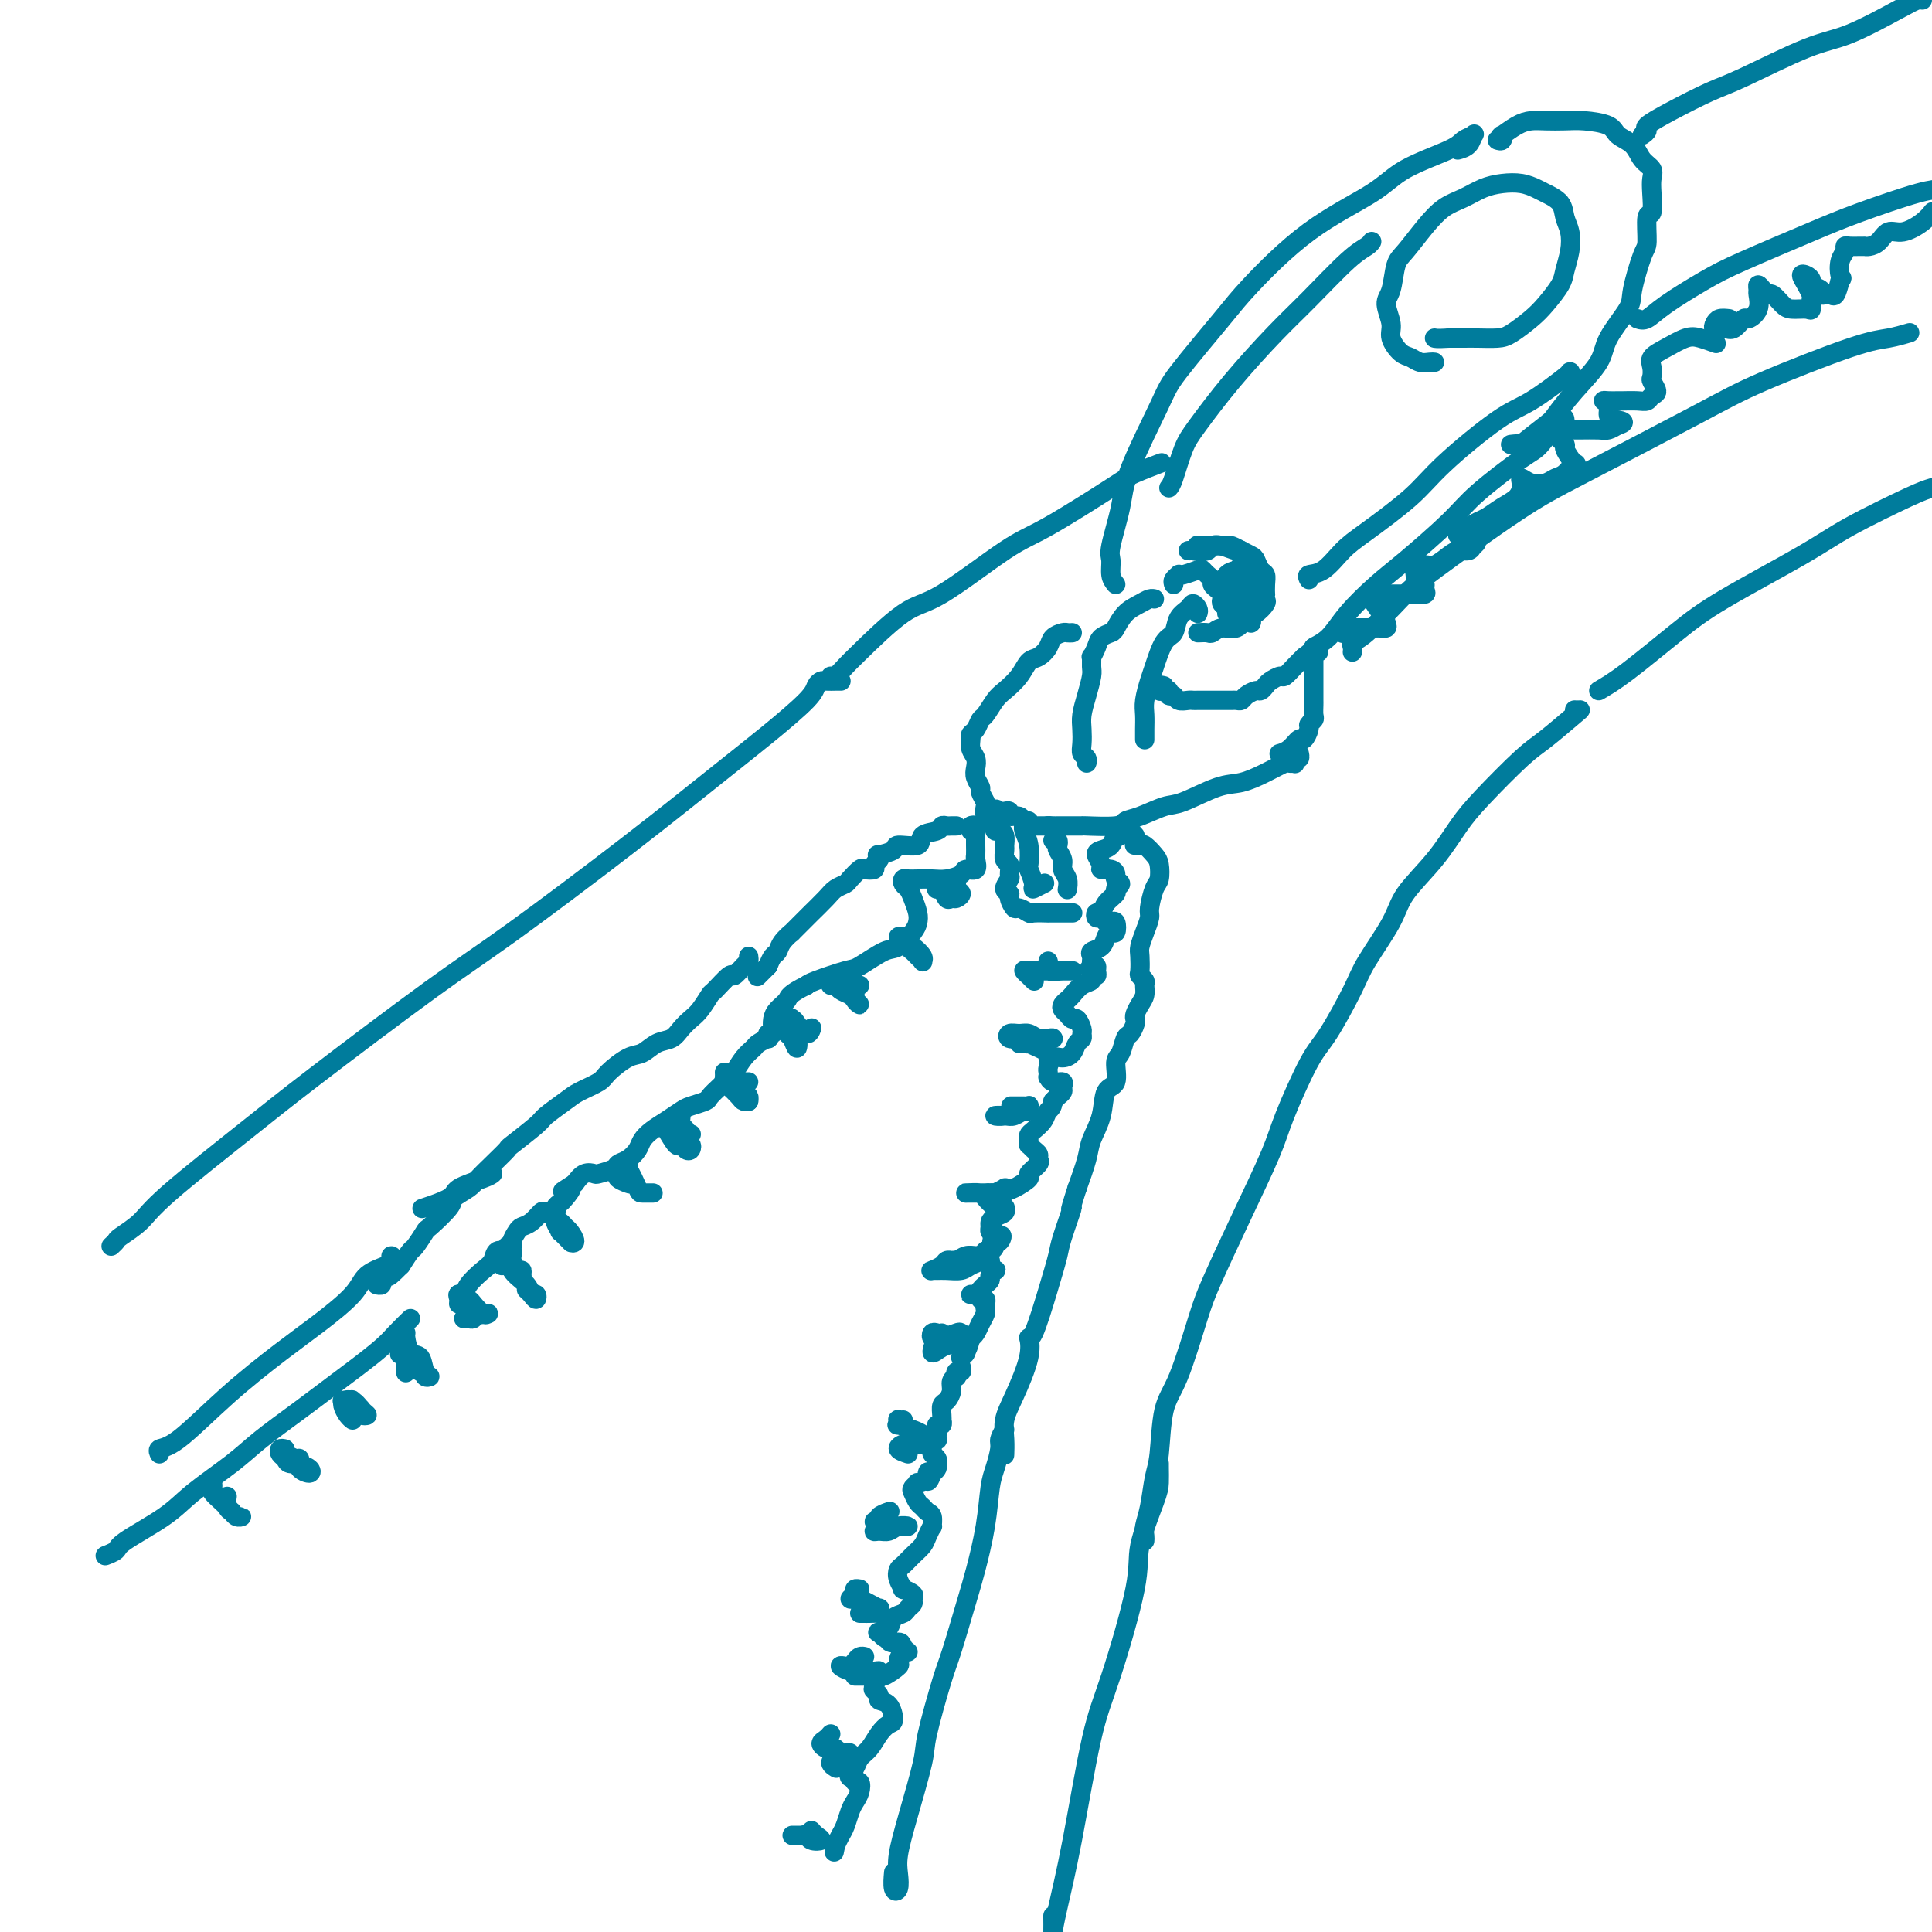 <svg viewBox='0 0 400 400' version='1.1' xmlns='http://www.w3.org/2000/svg' xmlns:xlink='http://www.w3.org/1999/xlink'><g fill='none' stroke='#007C9C' stroke-width='4' stroke-linecap='round' stroke-linejoin='round'><path d='M225,157c-0.030,0.517 -0.060,1.033 0,1c0.060,-0.033 0.212,-0.616 0,-1c-0.212,-0.384 -0.786,-0.570 -1,-1c-0.214,-0.430 -0.068,-1.106 0,-2c0.068,-0.894 0.057,-2.007 0,-3c-0.057,-0.993 -0.159,-1.868 0,-3c0.159,-1.132 0.577,-2.522 1,-4c0.423,-1.478 0.849,-3.043 1,-4c0.151,-0.957 0.028,-1.307 0,-2c-0.028,-0.693 0.038,-1.730 0,-2c-0.038,-0.270 -0.179,0.228 0,0c0.179,-0.228 0.680,-1.181 1,-2c0.320,-0.819 0.459,-1.504 1,-2c0.541,-0.496 1.482,-0.802 2,-1c0.518,-0.198 0.612,-0.288 1,-1c0.388,-0.712 1.071,-2.047 2,-3c0.929,-0.953 2.105,-1.523 3,-2c0.895,-0.477 1.510,-0.859 2,-1c0.490,-0.141 0.854,-0.040 1,0c0.146,0.040 0.073,0.020 0,0'/><path d='M248,127c0.098,-0.289 0.196,-0.579 0,-1c-0.196,-0.421 -0.685,-0.975 -1,-1c-0.315,-0.025 -0.455,0.479 -1,1c-0.545,0.521 -1.494,1.058 -2,2c-0.506,0.942 -0.570,2.290 -1,3c-0.430,0.710 -1.225,0.784 -2,2c-0.775,1.216 -1.528,3.575 -2,5c-0.472,1.425 -0.662,1.916 -1,3c-0.338,1.084 -0.823,2.760 -1,4c-0.177,1.240 -0.048,2.044 0,3c0.048,0.956 0.013,2.065 0,3c-0.013,0.935 -0.004,1.696 0,2c0.004,0.304 0.002,0.152 0,0'/><path d='M241,142c-0.401,-0.111 -0.802,-0.222 -1,0c-0.198,0.222 -0.193,0.776 0,1c0.193,0.224 0.576,0.116 1,0c0.424,-0.116 0.891,-0.241 1,0c0.109,0.241 -0.139,0.849 0,1c0.139,0.151 0.666,-0.156 1,0c0.334,0.156 0.474,0.774 1,1c0.526,0.226 1.436,0.061 2,0c0.564,-0.061 0.781,-0.016 1,0c0.219,0.016 0.440,0.004 1,0c0.560,-0.004 1.459,-0.001 2,0c0.541,0.001 0.722,0.000 1,0c0.278,-0.000 0.652,-0.000 1,0c0.348,0.000 0.671,0.001 1,0c0.329,-0.001 0.665,-0.003 1,0c0.335,0.003 0.671,0.011 1,0c0.329,-0.011 0.651,-0.041 1,0c0.349,0.041 0.724,0.151 1,0c0.276,-0.151 0.454,-0.565 1,-1c0.546,-0.435 1.460,-0.891 2,-1c0.540,-0.109 0.707,0.130 1,0c0.293,-0.130 0.711,-0.629 1,-1c0.289,-0.371 0.448,-0.613 1,-1c0.552,-0.387 1.499,-0.918 2,-1c0.501,-0.082 0.558,0.286 1,0c0.442,-0.286 1.269,-1.224 2,-2c0.731,-0.776 1.365,-1.388 2,-2'/><path d='M270,136c2.480,-1.783 1.681,-1.740 2,-2c0.319,-0.260 1.758,-0.824 3,-2c1.242,-1.176 2.287,-2.965 4,-5c1.713,-2.035 4.094,-4.318 6,-6c1.906,-1.682 3.338,-2.765 6,-5c2.662,-2.235 6.556,-5.623 9,-8c2.444,-2.377 3.440,-3.744 6,-6c2.560,-2.256 6.686,-5.403 9,-7c2.314,-1.597 2.816,-1.645 4,-3c1.184,-1.355 3.050,-4.019 4,-5c0.950,-0.981 0.986,-0.280 1,0c0.014,0.280 0.007,0.140 0,0'/><path d='M231,121c-0.438,-0.542 -0.876,-1.084 -1,-2c-0.124,-0.916 0.064,-2.206 0,-3c-0.064,-0.794 -0.382,-1.094 0,-3c0.382,-1.906 1.463,-5.420 2,-8c0.537,-2.580 0.528,-4.228 2,-8c1.472,-3.772 4.424,-9.668 6,-13c1.576,-3.332 1.776,-4.098 4,-7c2.224,-2.902 6.473,-7.938 9,-11c2.527,-3.062 3.332,-4.151 6,-7c2.668,-2.849 7.200,-7.460 12,-11c4.800,-3.540 9.868,-6.010 13,-8c3.132,-1.990 4.328,-3.502 7,-5c2.672,-1.498 6.819,-2.983 9,-4c2.181,-1.017 2.395,-1.565 3,-2c0.605,-0.435 1.601,-0.758 2,-1c0.399,-0.242 0.200,-0.405 0,0c-0.200,0.405 -0.400,1.378 -1,2c-0.600,0.622 -1.600,0.892 -2,1c-0.400,0.108 -0.200,0.054 0,0'/><path d='M243,121c-0.115,-0.311 -0.231,-0.623 0,-1c0.231,-0.377 0.807,-0.820 1,-1c0.193,-0.180 0.002,-0.098 0,0c-0.002,0.098 0.186,0.211 1,0c0.814,-0.211 2.256,-0.747 3,-1c0.744,-0.253 0.791,-0.222 1,0c0.209,0.222 0.582,0.637 1,1c0.418,0.363 0.883,0.675 1,1c0.117,0.325 -0.113,0.665 0,1c0.113,0.335 0.570,0.667 1,1c0.430,0.333 0.833,0.667 1,1c0.167,0.333 0.097,0.664 0,1c-0.097,0.336 -0.222,0.678 0,1c0.222,0.322 0.791,0.625 1,1c0.209,0.375 0.060,0.821 0,1c-0.060,0.179 -0.030,0.089 0,0'/><path d='M248,131c0.772,-0.034 1.544,-0.069 2,0c0.456,0.069 0.597,0.241 1,0c0.403,-0.241 1.068,-0.894 2,-1c0.932,-0.106 2.131,0.337 3,0c0.869,-0.337 1.410,-1.453 2,-2c0.590,-0.547 1.230,-0.523 2,-1c0.770,-0.477 1.670,-1.454 2,-2c0.330,-0.546 0.089,-0.661 0,-1c-0.089,-0.339 -0.027,-0.902 0,-1c0.027,-0.098 0.018,0.268 0,0c-0.018,-0.268 -0.045,-1.171 0,-2c0.045,-0.829 0.162,-1.585 0,-2c-0.162,-0.415 -0.602,-0.488 -1,-1c-0.398,-0.512 -0.754,-1.461 -1,-2c-0.246,-0.539 -0.381,-0.666 -1,-1c-0.619,-0.334 -1.723,-0.874 -2,-1c-0.277,-0.126 0.273,0.162 0,0c-0.273,-0.162 -1.368,-0.776 -2,-1c-0.632,-0.224 -0.799,-0.060 -1,0c-0.201,0.060 -0.436,0.016 -1,0c-0.564,-0.016 -1.458,-0.005 -2,0c-0.542,0.005 -0.733,0.005 -1,0c-0.267,-0.005 -0.612,-0.015 -1,0c-0.388,0.015 -0.821,0.057 -1,0c-0.179,-0.057 -0.106,-0.211 0,0c0.106,0.211 0.244,0.789 0,1c-0.244,0.211 -0.869,0.057 -1,0c-0.131,-0.057 0.234,-0.015 0,0c-0.234,0.015 -1.067,0.004 -1,0c0.067,-0.004 1.033,-0.002 2,0'/><path d='M248,114c-1.812,-0.170 -0.843,-0.094 0,0c0.843,0.094 1.560,0.205 2,0c0.440,-0.205 0.604,-0.728 1,-1c0.396,-0.272 1.023,-0.294 2,0c0.977,0.294 2.304,0.905 3,1c0.696,0.095 0.761,-0.325 1,0c0.239,0.325 0.651,1.393 1,2c0.349,0.607 0.636,0.751 1,1c0.364,0.249 0.807,0.603 1,1c0.193,0.397 0.136,0.839 0,1c-0.136,0.161 -0.352,0.042 -1,0c-0.648,-0.042 -1.728,-0.009 -2,0c-0.272,0.009 0.265,-0.008 0,0c-0.265,0.008 -1.332,0.041 -2,0c-0.668,-0.041 -0.936,-0.158 -1,0c-0.064,0.158 0.078,0.589 0,1c-0.078,0.411 -0.375,0.801 0,1c0.375,0.199 1.422,0.208 2,0c0.578,-0.208 0.688,-0.631 1,-1c0.312,-0.369 0.828,-0.684 1,-1c0.172,-0.316 0.001,-0.634 0,-1c-0.001,-0.366 0.167,-0.782 0,-1c-0.167,-0.218 -0.670,-0.239 -1,0c-0.330,0.239 -0.488,0.737 -1,1c-0.512,0.263 -1.377,0.292 -2,1c-0.623,0.708 -1.002,2.097 -1,3c0.002,0.903 0.385,1.320 1,2c0.615,0.680 1.461,1.623 2,2c0.539,0.377 0.769,0.189 1,0'/><path d='M257,126c0.788,0.443 0.757,-0.449 1,-1c0.243,-0.551 0.759,-0.761 1,-1c0.241,-0.239 0.209,-0.507 0,-1c-0.209,-0.493 -0.593,-1.212 -1,-2c-0.407,-0.788 -0.837,-1.645 -1,-2c-0.163,-0.355 -0.059,-0.208 0,0c0.059,0.208 0.072,0.479 0,1c-0.072,0.521 -0.230,1.293 0,2c0.230,0.707 0.846,1.349 1,2c0.154,0.651 -0.155,1.313 0,2c0.155,0.687 0.773,1.401 1,2c0.227,0.599 0.061,1.084 0,1c-0.061,-0.084 -0.017,-0.738 0,-1c0.017,-0.262 0.009,-0.131 0,0'/><path d='M310,29c0.404,0.127 0.807,0.255 1,0c0.193,-0.255 0.175,-0.891 0,-1c-0.175,-0.109 -0.508,0.311 0,0c0.508,-0.311 1.855,-1.352 3,-2c1.145,-0.648 2.086,-0.904 3,-1c0.914,-0.096 1.801,-0.034 3,0c1.199,0.034 2.709,0.038 4,0c1.291,-0.038 2.362,-0.120 4,0c1.638,0.120 3.844,0.441 5,1c1.156,0.559 1.262,1.357 2,2c0.738,0.643 2.106,1.132 3,2c0.894,0.868 1.312,2.115 2,3c0.688,0.885 1.644,1.409 2,2c0.356,0.591 0.110,1.248 0,2c-0.110,0.752 -0.084,1.600 0,3c0.084,1.400 0.225,3.351 0,4c-0.225,0.649 -0.817,-0.006 -1,1c-0.183,1.006 0.042,3.672 0,5c-0.042,1.328 -0.351,1.319 -1,3c-0.649,1.681 -1.639,5.053 -2,7c-0.361,1.947 -0.093,2.469 -1,4c-0.907,1.531 -2.988,4.070 -4,6c-1.012,1.930 -0.956,3.250 -2,5c-1.044,1.750 -3.188,3.929 -5,6c-1.812,2.071 -3.292,4.033 -4,5c-0.708,0.967 -0.645,0.939 -2,2c-1.355,1.061 -4.128,3.213 -5,4c-0.872,0.787 0.158,0.211 0,0c-0.158,-0.211 -1.504,-0.057 -2,0c-0.496,0.057 -0.142,0.016 0,0c0.142,-0.016 0.071,-0.008 0,0'/><path d='M297,75c-0.245,-0.028 -0.490,-0.055 -1,0c-0.510,0.055 -1.284,0.193 -2,0c-0.716,-0.193 -1.373,-0.716 -2,-1c-0.627,-0.284 -1.223,-0.328 -2,-1c-0.777,-0.672 -1.736,-1.973 -2,-3c-0.264,-1.027 0.168,-1.781 0,-3c-0.168,-1.219 -0.937,-2.902 -1,-4c-0.063,-1.098 0.580,-1.610 1,-3c0.420,-1.390 0.618,-3.656 1,-5c0.382,-1.344 0.948,-1.764 2,-3c1.052,-1.236 2.591,-3.287 4,-5c1.409,-1.713 2.687,-3.087 4,-4c1.313,-0.913 2.659,-1.366 4,-2c1.341,-0.634 2.676,-1.450 4,-2c1.324,-0.550 2.639,-0.836 4,-1c1.361,-0.164 2.770,-0.207 4,0c1.230,0.207 2.280,0.662 3,1c0.720,0.338 1.108,0.557 2,1c0.892,0.443 2.288,1.109 3,2c0.712,0.891 0.739,2.008 1,3c0.261,0.992 0.754,1.858 1,3c0.246,1.142 0.244,2.559 0,4c-0.244,1.441 -0.730,2.904 -1,4c-0.270,1.096 -0.325,1.824 -1,3c-0.675,1.176 -1.969,2.798 -3,4c-1.031,1.202 -1.798,1.982 -3,3c-1.202,1.018 -2.839,2.273 -4,3c-1.161,0.727 -1.847,0.927 -3,1c-1.153,0.073 -2.772,0.020 -4,0c-1.228,-0.020 -2.065,-0.006 -3,0c-0.935,0.006 -1.967,0.003 -3,0'/><path d='M300,70c-2.689,0.156 -2.911,0.044 -3,0c-0.089,-0.044 -0.044,-0.022 0,0'/><path d='M242,101c0.247,-0.263 0.494,-0.526 1,-2c0.506,-1.474 1.272,-4.158 2,-6c0.728,-1.842 1.419,-2.843 3,-5c1.581,-2.157 4.052,-5.470 7,-9c2.948,-3.530 6.373,-7.275 9,-10c2.627,-2.725 4.455,-4.429 7,-7c2.545,-2.571 5.806,-6.009 8,-8c2.194,-1.991 3.322,-2.536 4,-3c0.678,-0.464 0.908,-0.847 1,-1c0.092,-0.153 0.046,-0.077 0,0'/><path d='M271,120c-0.242,-0.411 -0.484,-0.821 0,-1c0.484,-0.179 1.694,-0.125 3,-1c1.306,-0.875 2.708,-2.679 4,-4c1.292,-1.321 2.474,-2.161 5,-4c2.526,-1.839 6.397,-4.679 9,-7c2.603,-2.321 3.937,-4.125 7,-7c3.063,-2.875 7.854,-6.823 11,-9c3.146,-2.177 4.647,-2.584 7,-4c2.353,-1.416 5.556,-3.843 7,-5c1.444,-1.157 1.127,-1.045 1,-1c-0.127,0.045 -0.063,0.022 0,0'/><path d='M222,131c-0.365,0.018 -0.731,0.036 -1,0c-0.269,-0.036 -0.443,-0.127 -1,0c-0.557,0.127 -1.499,0.474 -2,1c-0.501,0.526 -0.561,1.233 -1,2c-0.439,0.767 -1.258,1.593 -2,2c-0.742,0.407 -1.407,0.393 -2,1c-0.593,0.607 -1.115,1.835 -2,3c-0.885,1.165 -2.135,2.266 -3,3c-0.865,0.734 -1.346,1.100 -2,2c-0.654,0.900 -1.481,2.334 -2,3c-0.519,0.666 -0.728,0.563 -1,1c-0.272,0.437 -0.605,1.415 -1,2c-0.395,0.585 -0.852,0.775 -1,1c-0.148,0.225 0.012,0.483 0,1c-0.012,0.517 -0.195,1.294 0,2c0.195,0.706 0.769,1.340 1,2c0.231,0.660 0.118,1.347 0,2c-0.118,0.653 -0.242,1.273 0,2c0.242,0.727 0.849,1.560 1,2c0.151,0.440 -0.153,0.487 0,1c0.153,0.513 0.762,1.494 1,2c0.238,0.506 0.105,0.538 0,1c-0.105,0.462 -0.182,1.355 0,2c0.182,0.645 0.623,1.041 1,1c0.377,-0.041 0.688,-0.521 1,-1'/><path d='M206,169c0.576,2.558 0.015,-0.048 0,-1c-0.015,-0.952 0.516,-0.251 1,0c0.484,0.251 0.921,0.052 1,0c0.079,-0.052 -0.200,0.043 0,0c0.200,-0.043 0.881,-0.223 1,0c0.119,0.223 -0.323,0.848 0,1c0.323,0.152 1.411,-0.170 2,0c0.589,0.170 0.679,0.830 1,1c0.321,0.170 0.874,-0.151 1,0c0.126,0.151 -0.173,0.772 0,1c0.173,0.228 0.820,0.061 1,0c0.180,-0.061 -0.106,-0.016 0,0c0.106,0.016 0.606,0.004 1,0c0.394,-0.004 0.684,-0.001 1,0c0.316,0.001 0.658,0.001 1,0'/><path d='M217,171c1.654,0.309 0.288,0.083 0,0c-0.288,-0.083 0.502,-0.022 1,0c0.498,0.022 0.706,0.006 1,0c0.294,-0.006 0.675,-0.002 1,0c0.325,0.002 0.593,0.000 1,0c0.407,-0.000 0.953,0.001 1,0c0.047,-0.001 -0.406,-0.004 0,0c0.406,0.004 1.671,0.013 2,0c0.329,-0.013 -0.277,-0.049 1,0c1.277,0.049 4.439,0.184 6,0c1.561,-0.184 1.523,-0.687 2,-1c0.477,-0.313 1.470,-0.436 3,-1c1.530,-0.564 3.598,-1.568 5,-2c1.402,-0.432 2.137,-0.291 4,-1c1.863,-0.709 4.852,-2.267 7,-3c2.148,-0.733 3.455,-0.642 5,-1c1.545,-0.358 3.328,-1.167 5,-2c1.672,-0.833 3.232,-1.691 4,-2c0.768,-0.309 0.746,-0.068 1,0c0.254,0.068 0.786,-0.038 1,0c0.214,0.038 0.110,0.220 0,0c-0.110,-0.220 -0.225,-0.843 0,-1c0.225,-0.157 0.791,0.150 1,0c0.209,-0.150 0.060,-0.757 0,-1c-0.060,-0.243 -0.030,-0.121 0,0'/><path d='M273,135c-0.423,-0.502 -0.845,-1.004 -1,-1c-0.155,0.004 -0.041,0.514 0,1c0.041,0.486 0.011,0.949 0,1c-0.011,0.051 -0.003,-0.309 0,0c0.003,0.309 0.001,1.286 0,2c-0.001,0.714 -0.001,1.165 0,2c0.001,0.835 0.001,2.055 0,3c-0.001,0.945 -0.004,1.616 0,2c0.004,0.384 0.016,0.483 0,1c-0.016,0.517 -0.060,1.453 0,2c0.060,0.547 0.224,0.705 0,1c-0.224,0.295 -0.836,0.727 -1,1c-0.164,0.273 0.120,0.389 0,1c-0.120,0.611 -0.646,1.719 -1,2c-0.354,0.281 -0.538,-0.265 -1,0c-0.462,0.265 -1.201,1.341 -2,2c-0.799,0.659 -1.657,0.903 -2,1c-0.343,0.097 -0.172,0.049 0,0'/><path d='M212,172c0.030,-0.477 0.059,-0.954 0,-1c-0.059,-0.046 -0.208,0.337 0,1c0.208,0.663 0.772,1.604 1,3c0.228,1.396 0.121,3.246 0,4c-0.121,0.754 -0.256,0.412 0,1c0.256,0.588 0.904,2.106 1,3c0.096,0.894 -0.359,1.164 0,1c0.359,-0.164 1.531,-0.761 2,-1c0.469,-0.239 0.234,-0.119 0,0'/><path d='M218,174c0.414,-0.096 0.828,-0.191 1,0c0.172,0.191 0.102,0.670 0,1c-0.102,0.330 -0.238,0.513 0,1c0.238,0.487 0.848,1.279 1,2c0.152,0.721 -0.155,1.370 0,2c0.155,0.630 0.774,1.241 1,2c0.226,0.759 0.061,1.666 0,2c-0.061,0.334 -0.017,0.095 0,0c0.017,-0.095 0.009,-0.048 0,0'/><path d='M206,172c0.022,-0.540 0.044,-1.080 0,-1c-0.044,0.080 -0.155,0.780 0,1c0.155,0.220 0.576,-0.039 1,0c0.424,0.039 0.849,0.376 1,1c0.151,0.624 0.026,1.533 0,2c-0.026,0.467 0.047,0.491 0,1c-0.047,0.509 -0.214,1.502 0,2c0.214,0.498 0.807,0.501 1,1c0.193,0.499 -0.016,1.494 0,2c0.016,0.506 0.256,0.522 0,1c-0.256,0.478 -1.009,1.420 -1,2c0.009,0.580 0.780,0.800 1,1c0.220,0.200 -0.112,0.379 0,1c0.112,0.621 0.669,1.683 1,2c0.331,0.317 0.436,-0.111 1,0c0.564,0.111 1.587,0.762 2,1c0.413,0.238 0.215,0.064 1,0c0.785,-0.064 2.554,-0.017 3,0c0.446,0.017 -0.430,0.005 0,0c0.430,-0.005 2.168,-0.001 3,0c0.832,0.001 0.759,0.000 1,0c0.241,-0.000 0.796,-0.000 1,0c0.204,0.000 0.058,0.000 0,0c-0.058,-0.000 -0.029,-0.000 0,0'/><path d='M235,173c-0.333,-0.388 -0.666,-0.777 -1,-1c-0.334,-0.223 -0.670,-0.281 -1,0c-0.330,0.281 -0.654,0.900 -1,1c-0.346,0.100 -0.716,-0.321 -1,0c-0.284,0.321 -0.484,1.382 -1,2c-0.516,0.618 -1.347,0.792 -2,1c-0.653,0.208 -1.127,0.451 -1,1c0.127,0.549 0.856,1.404 1,2c0.144,0.596 -0.296,0.933 0,1c0.296,0.067 1.329,-0.137 2,0c0.671,0.137 0.980,0.613 1,1c0.020,0.387 -0.250,0.683 0,1c0.250,0.317 1.021,0.653 1,1c-0.021,0.347 -0.832,0.705 -1,1c-0.168,0.295 0.308,0.528 0,1c-0.308,0.472 -1.400,1.183 -2,2c-0.600,0.817 -0.708,1.739 -1,2c-0.292,0.261 -0.769,-0.140 -1,0c-0.231,0.140 -0.216,0.820 0,1c0.216,0.180 0.633,-0.140 1,0c0.367,0.140 0.684,0.741 1,1c0.316,0.259 0.631,0.176 1,0c0.369,-0.176 0.791,-0.447 1,0c0.209,0.447 0.206,1.611 0,2c-0.206,0.389 -0.616,0.002 -1,0c-0.384,-0.002 -0.744,0.381 -1,1c-0.256,0.619 -0.408,1.475 -1,2c-0.592,0.525 -1.622,0.718 -2,1c-0.378,0.282 -0.102,0.653 0,1c0.102,0.347 0.029,0.671 0,1c-0.029,0.329 -0.015,0.665 0,1'/><path d='M226,200c-0.835,1.095 -0.424,0.331 0,0c0.424,-0.331 0.861,-0.229 1,0c0.139,0.229 -0.021,0.585 0,1c0.021,0.415 0.223,0.888 0,1c-0.223,0.112 -0.872,-0.139 -1,0c-0.128,0.139 0.263,0.667 0,1c-0.263,0.333 -1.182,0.470 -2,1c-0.818,0.530 -1.537,1.451 -2,2c-0.463,0.549 -0.671,0.726 -1,1c-0.329,0.274 -0.779,0.646 -1,1c-0.221,0.354 -0.213,0.690 0,1c0.213,0.310 0.631,0.594 1,1c0.369,0.406 0.688,0.935 1,1c0.312,0.065 0.616,-0.334 1,0c0.384,0.334 0.847,1.402 1,2c0.153,0.598 -0.003,0.725 0,1c0.003,0.275 0.166,0.699 0,1c-0.166,0.301 -0.661,0.480 -1,1c-0.339,0.520 -0.522,1.382 -1,2c-0.478,0.618 -1.252,0.993 -2,1c-0.748,0.007 -1.469,-0.353 -2,0c-0.531,0.353 -0.873,1.419 -1,2c-0.127,0.581 -0.041,0.677 0,1c0.041,0.323 0.035,0.874 0,1c-0.035,0.126 -0.100,-0.174 0,0c0.100,0.174 0.363,0.820 1,1c0.637,0.180 1.646,-0.106 2,0c0.354,0.106 0.054,0.606 0,1c-0.054,0.394 0.139,0.683 0,1c-0.139,0.317 -0.611,0.662 -1,1c-0.389,0.338 -0.694,0.669 -1,1'/><path d='M218,228c-0.039,1.444 -0.638,1.552 -1,2c-0.362,0.448 -0.489,1.234 -1,2c-0.511,0.766 -1.406,1.511 -2,2c-0.594,0.489 -0.889,0.723 -1,1c-0.111,0.277 -0.040,0.599 0,1c0.040,0.401 0.049,0.881 0,1c-0.049,0.119 -0.154,-0.124 0,0c0.154,0.124 0.569,0.615 1,1c0.431,0.385 0.878,0.665 1,1c0.122,0.335 -0.082,0.724 0,1c0.082,0.276 0.450,0.440 0,1c-0.450,0.560 -1.718,1.516 -2,2c-0.282,0.484 0.421,0.498 0,1c-0.421,0.502 -1.965,1.494 -3,2c-1.035,0.506 -1.559,0.528 -2,1c-0.441,0.472 -0.798,1.394 -1,2c-0.202,0.606 -0.249,0.898 0,1c0.249,0.102 0.792,0.016 1,0c0.208,-0.016 0.080,0.037 0,0c-0.080,-0.037 -0.112,-0.165 0,0c0.112,0.165 0.369,0.622 0,1c-0.369,0.378 -1.364,0.676 -2,1c-0.636,0.324 -0.913,0.675 -1,1c-0.087,0.325 0.015,0.626 0,1c-0.015,0.374 -0.147,0.821 0,1c0.147,0.179 0.574,0.089 1,0'/><path d='M206,255c-1.647,4.340 0.235,1.689 1,1c0.765,-0.689 0.411,0.585 0,1c-0.411,0.415 -0.881,-0.028 -1,0c-0.119,0.028 0.112,0.528 0,1c-0.112,0.472 -0.567,0.915 -1,1c-0.433,0.085 -0.844,-0.188 -1,0c-0.156,0.188 -0.057,0.838 0,1c0.057,0.162 0.071,-0.163 0,0c-0.071,0.163 -0.228,0.813 0,1c0.228,0.187 0.842,-0.091 1,0c0.158,0.091 -0.139,0.549 0,1c0.139,0.451 0.714,0.894 1,1c0.286,0.106 0.284,-0.127 0,0c-0.284,0.127 -0.849,0.612 -1,1c-0.151,0.388 0.114,0.678 0,1c-0.114,0.322 -0.606,0.675 -1,1c-0.394,0.325 -0.691,0.623 -1,1c-0.309,0.377 -0.629,0.832 -1,1c-0.371,0.168 -0.794,0.049 -1,0c-0.206,-0.049 -0.195,-0.028 0,0c0.195,0.028 0.574,0.063 1,0c0.426,-0.063 0.899,-0.224 1,0c0.101,0.224 -0.168,0.833 0,1c0.168,0.167 0.774,-0.107 1,0c0.226,0.107 0.072,0.596 0,1c-0.072,0.404 -0.061,0.724 0,1c0.061,0.276 0.171,0.507 0,1c-0.171,0.493 -0.623,1.248 -1,2c-0.377,0.752 -0.679,1.501 -1,2c-0.321,0.499 -0.660,0.750 -1,1'/><path d='M201,277c-1.016,3.812 -1.057,2.343 -1,2c0.057,-0.343 0.211,0.440 0,1c-0.211,0.560 -0.789,0.896 -1,1c-0.211,0.104 -0.057,-0.024 0,0c0.057,0.024 0.015,0.199 0,0c-0.015,-0.199 -0.004,-0.771 0,-1c0.004,-0.229 0.002,-0.114 0,0'/><path d='M217,199c0.085,0.309 0.170,0.619 0,1c-0.170,0.381 -0.596,0.834 0,1c0.596,0.166 2.213,0.044 3,0c0.787,-0.044 0.743,-0.012 1,0c0.257,0.012 0.814,0.003 1,0c0.186,-0.003 0.002,-0.001 0,0c-0.002,0.001 0.180,0.000 0,0c-0.180,-0.000 -0.720,0.000 -1,0c-0.280,-0.000 -0.300,-0.001 -1,0c-0.700,0.001 -2.078,0.004 -3,0c-0.922,-0.004 -1.386,-0.016 -2,0c-0.614,0.016 -1.376,0.061 -2,0c-0.624,-0.061 -1.109,-0.226 -1,0c0.109,0.226 0.813,0.844 1,1c0.187,0.156 -0.142,-0.150 0,0c0.142,0.150 0.755,0.757 1,1c0.245,0.243 0.123,0.121 0,0'/><path d='M212,215c-0.497,0.420 -0.995,0.841 -1,1c-0.005,0.159 0.482,0.057 1,0c0.518,-0.057 1.068,-0.068 1,0c-0.068,0.068 -0.752,0.214 0,0c0.752,-0.214 2.942,-0.788 4,-1c1.058,-0.212 0.985,-0.061 1,0c0.015,0.061 0.118,0.031 0,0c-0.118,-0.031 -0.455,-0.062 -1,0c-0.545,0.062 -1.296,0.217 -2,0c-0.704,-0.217 -1.359,-0.805 -2,-1c-0.641,-0.195 -1.268,0.002 -2,0c-0.732,-0.002 -1.568,-0.204 -2,0c-0.432,0.204 -0.460,0.815 0,1c0.460,0.185 1.409,-0.056 2,0c0.591,0.056 0.824,0.407 2,1c1.176,0.593 3.295,1.427 4,2c0.705,0.573 -0.002,0.885 0,1c0.002,0.115 0.715,0.033 1,0c0.285,-0.033 0.143,-0.016 0,0'/><path d='M210,229c-0.511,0.000 -1.023,0.000 -1,0c0.023,-0.000 0.580,-0.001 1,0c0.420,0.001 0.701,0.004 1,0c0.299,-0.004 0.614,-0.016 1,0c0.386,0.016 0.843,0.061 1,0c0.157,-0.061 0.012,-0.226 0,0c-0.012,0.226 0.107,0.845 0,1c-0.107,0.155 -0.440,-0.154 -1,0c-0.560,0.154 -1.348,0.770 -2,1c-0.652,0.230 -1.169,0.076 -2,0c-0.831,-0.076 -1.975,-0.072 -2,0c-0.025,0.072 1.070,0.212 2,0c0.930,-0.212 1.694,-0.775 2,-1c0.306,-0.225 0.153,-0.113 0,0'/><path d='M204,247c-0.099,0.008 -0.199,0.017 0,0c0.199,-0.017 0.695,-0.058 1,0c0.305,0.058 0.418,0.215 1,0c0.582,-0.215 1.632,-0.804 2,-1c0.368,-0.196 0.055,0.000 0,0c-0.055,-0.000 0.147,-0.196 0,0c-0.147,0.196 -0.645,0.785 -1,1c-0.355,0.215 -0.568,0.057 -1,0c-0.432,-0.057 -1.085,-0.014 -2,0c-0.915,0.014 -2.094,-0.003 -3,0c-0.906,0.003 -1.538,0.026 -1,0c0.538,-0.026 2.247,-0.100 3,0c0.753,0.100 0.549,0.373 1,1c0.451,0.627 1.557,1.608 2,2c0.443,0.392 0.221,0.196 0,0'/><path d='M198,261c-0.490,-0.031 -0.979,-0.062 -1,0c-0.021,0.062 0.427,0.216 1,0c0.573,-0.216 1.272,-0.801 2,-1c0.728,-0.199 1.486,-0.011 2,0c0.514,0.011 0.783,-0.155 1,0c0.217,0.155 0.381,0.630 0,1c-0.381,0.370 -1.307,0.635 -2,1c-0.693,0.365 -1.154,0.831 -2,1c-0.846,0.169 -2.076,0.043 -3,0c-0.924,-0.043 -1.541,-0.001 -2,0c-0.459,0.001 -0.760,-0.038 -1,0c-0.240,0.038 -0.418,0.154 0,0c0.418,-0.154 1.432,-0.577 2,-1c0.568,-0.423 0.691,-0.845 1,-1c0.309,-0.155 0.802,-0.044 1,0c0.198,0.044 0.099,0.022 0,0'/><path d='M194,276c-0.394,-0.115 -0.789,-0.231 -1,0c-0.211,0.231 -0.240,0.807 0,1c0.240,0.193 0.749,0.002 1,0c0.251,-0.002 0.244,0.185 1,0c0.756,-0.185 2.274,-0.741 3,-1c0.726,-0.259 0.659,-0.221 1,0c0.341,0.221 1.089,0.623 1,1c-0.089,0.377 -1.015,0.728 -2,1c-0.985,0.272 -2.029,0.465 -3,1c-0.971,0.535 -1.868,1.411 -2,1c-0.132,-0.411 0.503,-2.111 1,-3c0.497,-0.889 0.856,-0.968 1,-1c0.144,-0.032 0.072,-0.016 0,0'/><path d='M201,172c-0.113,-0.399 -0.226,-0.797 0,-1c0.226,-0.203 0.793,-0.210 1,0c0.207,0.210 0.056,0.638 0,1c-0.056,0.362 -0.015,0.659 0,1c0.015,0.341 0.006,0.726 0,1c-0.006,0.274 -0.009,0.437 0,1c0.009,0.563 0.029,1.527 0,2c-0.029,0.473 -0.108,0.456 0,1c0.108,0.544 0.402,1.648 0,2c-0.402,0.352 -1.501,-0.049 -2,0c-0.499,0.049 -0.399,0.549 -1,1c-0.601,0.451 -1.902,0.852 -3,1c-1.098,0.148 -1.994,0.043 -3,0c-1.006,-0.043 -2.123,-0.023 -3,0c-0.877,0.023 -1.514,0.050 -2,0c-0.486,-0.050 -0.820,-0.175 -1,0c-0.180,0.175 -0.206,0.652 0,1c0.206,0.348 0.642,0.567 1,1c0.358,0.433 0.636,1.080 1,2c0.364,0.920 0.813,2.114 1,3c0.187,0.886 0.114,1.464 0,2c-0.114,0.536 -0.267,1.032 -1,2c-0.733,0.968 -2.045,2.410 -3,3c-0.955,0.590 -1.551,0.329 -3,1c-1.449,0.671 -3.749,2.273 -5,3c-1.251,0.727 -1.452,0.580 -3,1c-1.548,0.420 -4.442,1.406 -6,2c-1.558,0.594 -1.779,0.797 -2,1'/><path d='M167,204c-3.740,1.821 -3.590,2.373 -4,3c-0.410,0.627 -1.382,1.330 -2,2c-0.618,0.670 -0.884,1.308 -1,2c-0.116,0.692 -0.082,1.438 0,2c0.082,0.562 0.211,0.938 0,1c-0.211,0.062 -0.763,-0.191 -1,0c-0.237,0.191 -0.160,0.826 0,1c0.160,0.174 0.404,-0.115 0,0c-0.404,0.115 -1.456,0.632 -2,1c-0.544,0.368 -0.580,0.585 -1,1c-0.420,0.415 -1.225,1.027 -2,2c-0.775,0.973 -1.521,2.306 -2,3c-0.479,0.694 -0.690,0.749 -1,1c-0.310,0.251 -0.720,0.697 -1,1c-0.280,0.303 -0.430,0.462 -1,1c-0.570,0.538 -1.559,1.457 -2,2c-0.441,0.543 -0.334,0.712 -1,1c-0.666,0.288 -2.105,0.696 -3,1c-0.895,0.304 -1.247,0.504 -2,1c-0.753,0.496 -1.906,1.288 -3,2c-1.094,0.712 -2.129,1.342 -3,2c-0.871,0.658 -1.579,1.342 -2,2c-0.421,0.658 -0.554,1.290 -1,2c-0.446,0.710 -1.204,1.497 -2,2c-0.796,0.503 -1.631,0.722 -2,1c-0.369,0.278 -0.273,0.616 -1,1c-0.727,0.384 -2.277,0.814 -3,1c-0.723,0.186 -0.618,0.127 -1,0c-0.382,-0.127 -1.252,-0.322 -2,0c-0.748,0.322 -1.374,1.161 -2,2'/><path d='M119,245c-4.509,2.903 -1.781,1.160 -1,1c0.781,-0.160 -0.386,1.264 -1,2c-0.614,0.736 -0.674,0.784 -1,1c-0.326,0.216 -0.916,0.600 -1,1c-0.084,0.400 0.339,0.814 0,1c-0.339,0.186 -1.438,0.143 -2,0c-0.562,-0.143 -0.585,-0.386 -1,0c-0.415,0.386 -1.220,1.400 -2,2c-0.780,0.600 -1.534,0.787 -2,1c-0.466,0.213 -0.645,0.454 -1,1c-0.355,0.546 -0.887,1.399 -1,2c-0.113,0.601 0.191,0.952 0,1c-0.191,0.048 -0.879,-0.206 -1,0c-0.121,0.206 0.325,0.874 0,1c-0.325,0.126 -1.421,-0.288 -2,0c-0.579,0.288 -0.642,1.278 -1,2c-0.358,0.722 -1.010,1.174 -2,2c-0.990,0.826 -2.318,2.025 -3,3c-0.682,0.975 -0.719,1.725 -1,2c-0.281,0.275 -0.806,0.074 -1,0c-0.194,-0.074 -0.055,-0.021 0,0c0.055,0.021 0.028,0.011 0,0'/><path d='M104,262c-0.089,0.022 -0.178,0.043 0,0c0.178,-0.043 0.622,-0.151 1,0c0.378,0.151 0.690,0.560 1,1c0.310,0.440 0.620,0.912 1,1c0.380,0.088 0.831,-0.209 1,0c0.169,0.209 0.056,0.925 0,1c-0.056,0.075 -0.053,-0.490 0,-1c0.053,-0.510 0.158,-0.964 0,-1c-0.158,-0.036 -0.577,0.346 -1,0c-0.423,-0.346 -0.848,-1.418 -1,-2c-0.152,-0.582 -0.030,-0.672 0,-1c0.030,-0.328 -0.031,-0.893 0,-1c0.031,-0.107 0.156,0.243 0,1c-0.156,0.757 -0.591,1.920 0,3c0.591,1.080 2.208,2.076 3,3c0.792,0.924 0.758,1.775 1,2c0.242,0.225 0.758,-0.174 1,0c0.242,0.174 0.209,0.923 0,1c-0.209,0.077 -0.595,-0.518 -1,-1c-0.405,-0.482 -0.830,-0.852 -1,-1c-0.170,-0.148 -0.085,-0.074 0,0'/><path d='M115,251c-0.245,0.025 -0.489,0.051 -1,0c-0.511,-0.051 -1.287,-0.178 -1,0c0.287,0.178 1.637,0.662 2,1c0.363,0.338 -0.259,0.529 0,1c0.259,0.471 1.401,1.223 2,2c0.599,0.777 0.655,1.578 1,2c0.345,0.422 0.977,0.465 1,0c0.023,-0.465 -0.564,-1.437 -1,-2c-0.436,-0.563 -0.721,-0.717 -1,-1c-0.279,-0.283 -0.551,-0.695 -1,-1c-0.449,-0.305 -1.076,-0.502 -1,0c0.076,0.502 0.855,1.701 1,2c0.145,0.299 -0.346,-0.304 0,0c0.346,0.304 1.527,1.515 2,2c0.473,0.485 0.236,0.242 0,0'/><path d='M128,243c-0.199,0.317 -0.397,0.633 0,1c0.397,0.367 1.390,0.784 2,1c0.610,0.216 0.839,0.230 1,0c0.161,-0.230 0.255,-0.703 0,-1c-0.255,-0.297 -0.860,-0.419 -1,-1c-0.140,-0.581 0.185,-1.620 0,-2c-0.185,-0.380 -0.879,-0.102 -1,0c-0.121,0.102 0.332,0.027 1,1c0.668,0.973 1.550,2.993 2,4c0.450,1.007 0.467,1.002 1,1c0.533,-0.002 1.581,-0.001 2,0c0.419,0.001 0.210,0.000 0,0'/><path d='M137,233c-0.059,-0.020 -0.118,-0.040 0,0c0.118,0.040 0.413,0.141 1,1c0.587,0.859 1.465,2.475 2,3c0.535,0.525 0.728,-0.040 1,0c0.272,0.040 0.624,0.684 1,1c0.376,0.316 0.776,0.304 1,0c0.224,-0.304 0.270,-0.900 0,-1c-0.270,-0.100 -0.858,0.296 -1,0c-0.142,-0.296 0.162,-1.283 0,-2c-0.162,-0.717 -0.791,-1.164 -1,-2c-0.209,-0.836 0.000,-2.060 0,-2c-0.000,0.060 -0.210,1.403 0,2c0.210,0.597 0.840,0.449 1,1c0.160,0.551 -0.149,1.802 0,2c0.149,0.198 0.757,-0.658 1,-1c0.243,-0.342 0.122,-0.171 0,0'/><path d='M150,222c0.016,0.326 0.031,0.651 0,1c-0.031,0.349 -0.110,0.720 0,1c0.110,0.280 0.408,0.467 1,1c0.592,0.533 1.478,1.411 2,2c0.522,0.589 0.679,0.889 1,1c0.321,0.111 0.806,0.032 1,0c0.194,-0.032 0.097,-0.016 0,0'/><path d='M155,228c0.061,-0.373 0.122,-0.746 0,-1c-0.122,-0.254 -0.427,-0.390 -1,-1c-0.573,-0.610 -1.415,-1.694 -2,-2c-0.585,-0.306 -0.914,0.167 -1,0c-0.086,-0.167 0.072,-0.973 0,-1c-0.072,-0.027 -0.373,0.725 0,1c0.373,0.275 1.420,0.074 2,0c0.580,-0.074 0.695,-0.020 1,0c0.305,0.020 0.802,0.006 1,0c0.198,-0.006 0.099,-0.003 0,0'/><path d='M162,211c-0.090,0.206 -0.181,0.412 0,1c0.181,0.588 0.633,1.558 1,2c0.367,0.442 0.650,0.356 1,1c0.350,0.644 0.769,2.019 1,2c0.231,-0.019 0.275,-1.431 0,-2c-0.275,-0.569 -0.870,-0.295 -1,-1c-0.130,-0.705 0.206,-2.391 0,-3c-0.206,-0.609 -0.955,-0.143 -1,0c-0.045,0.143 0.615,-0.039 1,0c0.385,0.039 0.495,0.299 1,1c0.505,0.701 1.405,1.843 2,2c0.595,0.157 0.884,-0.669 1,-1c0.116,-0.331 0.058,-0.165 0,0'/><path d='M172,203c-0.098,0.446 -0.195,0.893 0,1c0.195,0.107 0.684,-0.124 1,0c0.316,0.124 0.459,0.605 1,1c0.541,0.395 1.480,0.704 2,1c0.520,0.296 0.619,0.578 1,1c0.381,0.422 1.042,0.982 1,1c-0.042,0.018 -0.786,-0.507 -1,-1c-0.214,-0.493 0.103,-0.955 0,-1c-0.103,-0.045 -0.627,0.327 -1,0c-0.373,-0.327 -0.595,-1.352 -1,-2c-0.405,-0.648 -0.995,-0.920 -1,-1c-0.005,-0.080 0.573,0.031 1,0c0.427,-0.031 0.702,-0.204 1,0c0.298,0.204 0.619,0.786 1,1c0.381,0.214 0.823,0.061 1,0c0.177,-0.061 0.088,-0.031 0,0'/><path d='M187,194c-0.492,-0.097 -0.983,-0.194 -1,0c-0.017,0.194 0.441,0.680 1,1c0.559,0.320 1.219,0.475 2,1c0.781,0.525 1.685,1.420 2,2c0.315,0.580 0.042,0.846 0,1c-0.042,0.154 0.146,0.195 0,0c-0.146,-0.195 -0.628,-0.627 -1,-1c-0.372,-0.373 -0.636,-0.688 -1,-1c-0.364,-0.312 -0.829,-0.623 -1,-1c-0.171,-0.377 -0.049,-0.822 0,-1c0.049,-0.178 0.024,-0.089 0,0'/><path d='M194,184c-0.090,0.061 -0.179,0.122 0,0c0.179,-0.122 0.627,-0.428 1,0c0.373,0.428 0.671,1.590 1,2c0.329,0.410 0.691,0.068 1,0c0.309,-0.068 0.566,0.139 1,0c0.434,-0.139 1.044,-0.625 1,-1c-0.044,-0.375 -0.743,-0.639 -1,-1c-0.257,-0.361 -0.074,-0.817 0,-1c0.074,-0.183 0.037,-0.091 0,0'/><path d='M198,171c-0.338,-0.007 -0.676,-0.014 -1,0c-0.324,0.014 -0.633,0.050 -1,0c-0.367,-0.050 -0.793,-0.186 -1,0c-0.207,0.186 -0.196,0.694 -1,1c-0.804,0.306 -2.423,0.412 -3,1c-0.577,0.588 -0.113,1.659 -1,2c-0.887,0.341 -3.126,-0.049 -4,0c-0.874,0.049 -0.382,0.538 -1,1c-0.618,0.462 -2.346,0.898 -3,1c-0.654,0.102 -0.235,-0.130 0,0c0.235,0.130 0.285,0.621 0,1c-0.285,0.379 -0.907,0.644 -1,1c-0.093,0.356 0.341,0.802 0,1c-0.341,0.198 -1.457,0.147 -2,0c-0.543,-0.147 -0.514,-0.389 -1,0c-0.486,0.389 -1.486,1.408 -2,2c-0.514,0.592 -0.541,0.758 -1,1c-0.459,0.242 -1.350,0.560 -2,1c-0.650,0.440 -1.058,1.002 -2,2c-0.942,0.998 -2.417,2.431 -3,3c-0.583,0.569 -0.275,0.275 -1,1c-0.725,0.725 -2.485,2.470 -3,3c-0.515,0.530 0.213,-0.153 0,0c-0.213,0.153 -1.366,1.144 -2,2c-0.634,0.856 -0.748,1.577 -1,2c-0.252,0.423 -0.644,0.550 -1,1c-0.356,0.450 -0.678,1.225 -1,2'/><path d='M159,200c-3.833,3.833 -1.917,1.917 0,0'/><path d='M102,243c-0.300,0.241 -0.600,0.482 -2,1c-1.400,0.518 -3.901,1.314 -5,2c-1.099,0.686 -0.796,1.262 -2,2c-1.204,0.738 -3.915,1.640 -5,2c-1.085,0.360 -0.542,0.180 0,0'/><path d='M235,175c-0.097,-0.013 -0.194,-0.027 0,0c0.194,0.027 0.680,0.094 1,0c0.320,-0.094 0.475,-0.351 1,0c0.525,0.351 1.419,1.309 2,2c0.581,0.691 0.850,1.115 1,2c0.150,0.885 0.181,2.232 0,3c-0.181,0.768 -0.574,0.958 -1,2c-0.426,1.042 -0.885,2.935 -1,4c-0.115,1.065 0.113,1.301 0,2c-0.113,0.699 -0.567,1.861 -1,3c-0.433,1.139 -0.844,2.256 -1,3c-0.156,0.744 -0.056,1.116 0,2c0.056,0.884 0.068,2.281 0,3c-0.068,0.719 -0.217,0.759 0,1c0.217,0.241 0.801,0.684 1,1c0.199,0.316 0.015,0.505 0,1c-0.015,0.495 0.140,1.297 0,2c-0.140,0.703 -0.576,1.306 -1,2c-0.424,0.694 -0.835,1.479 -1,2c-0.165,0.521 -0.085,0.777 0,1c0.085,0.223 0.176,0.414 0,1c-0.176,0.586 -0.620,1.569 -1,2c-0.380,0.431 -0.697,0.312 -1,1c-0.303,0.688 -0.591,2.185 -1,3c-0.409,0.815 -0.940,0.949 -1,2c-0.060,1.051 0.349,3.020 0,4c-0.349,0.980 -1.458,0.970 -2,2c-0.542,1.030 -0.516,3.101 -1,5c-0.484,1.899 -1.476,3.627 -2,5c-0.524,1.373 -0.578,2.392 -1,4c-0.422,1.608 -1.211,3.804 -2,6'/><path d='M223,246c-2.282,7.084 -0.986,3.795 -1,4c-0.014,0.205 -1.339,3.905 -2,6c-0.661,2.095 -0.658,2.583 -1,4c-0.342,1.417 -1.029,3.761 -2,7c-0.971,3.239 -2.225,7.373 -3,9c-0.775,1.627 -1.069,0.745 -1,1c0.069,0.255 0.502,1.645 0,4c-0.502,2.355 -1.938,5.675 -3,8c-1.062,2.325 -1.748,3.654 -2,5c-0.252,1.346 -0.068,2.709 0,4c0.068,1.291 0.019,2.512 0,3c-0.019,0.488 -0.010,0.244 0,0'/><path d='M155,198c0.054,0.376 0.109,0.753 0,1c-0.109,0.247 -0.381,0.365 -1,1c-0.619,0.635 -1.583,1.788 -2,2c-0.417,0.212 -0.286,-0.515 -1,0c-0.714,0.515 -2.275,2.273 -3,3c-0.725,0.727 -0.616,0.422 -1,1c-0.384,0.578 -1.260,2.037 -2,3c-0.740,0.963 -1.342,1.428 -2,2c-0.658,0.572 -1.371,1.251 -2,2c-0.629,0.749 -1.174,1.570 -2,2c-0.826,0.430 -1.935,0.471 -3,1c-1.065,0.529 -2.088,1.545 -3,2c-0.912,0.455 -1.712,0.347 -3,1c-1.288,0.653 -3.063,2.066 -4,3c-0.937,0.934 -1.034,1.389 -2,2c-0.966,0.611 -2.799,1.380 -4,2c-1.201,0.620 -1.770,1.092 -3,2c-1.230,0.908 -3.123,2.252 -4,3c-0.877,0.748 -0.739,0.900 -2,2c-1.261,1.100 -3.922,3.148 -5,4c-1.078,0.852 -0.573,0.508 -1,1c-0.427,0.492 -1.785,1.820 -3,3c-1.215,1.180 -2.288,2.212 -3,3c-0.712,0.788 -1.065,1.333 -2,2c-0.935,0.667 -2.454,1.458 -3,2c-0.546,0.542 -0.120,0.837 -1,2c-0.880,1.163 -3.064,3.196 -4,4c-0.936,0.804 -0.622,0.381 -1,1c-0.378,0.619 -1.448,2.282 -2,3c-0.552,0.718 -0.586,0.491 -1,1c-0.414,0.509 -1.207,1.755 -2,3'/><path d='M83,262c-3.968,4.045 -2.387,1.658 -2,1c0.387,-0.658 -0.418,0.412 -1,1c-0.582,0.588 -0.939,0.694 -1,1c-0.061,0.306 0.176,0.813 0,1c-0.176,0.187 -0.765,0.053 -1,0c-0.235,-0.053 -0.118,-0.027 0,0'/><path d='M237,319c0.024,-0.275 0.048,-0.550 0,-1c-0.048,-0.450 -0.169,-1.075 0,-2c0.169,-0.925 0.627,-2.151 1,-4c0.373,-1.849 0.659,-4.321 1,-6c0.341,-1.679 0.735,-2.564 1,-5c0.265,-2.436 0.400,-6.424 1,-9c0.600,-2.576 1.666,-3.742 3,-7c1.334,-3.258 2.935,-8.609 4,-12c1.065,-3.391 1.594,-4.823 3,-8c1.406,-3.177 3.690,-8.098 6,-13c2.310,-4.902 4.646,-9.784 6,-13c1.354,-3.216 1.725,-4.765 3,-8c1.275,-3.235 3.455,-8.157 5,-11c1.545,-2.843 2.455,-3.609 4,-6c1.545,-2.391 3.725,-6.409 5,-9c1.275,-2.591 1.646,-3.757 3,-6c1.354,-2.243 3.691,-5.565 5,-8c1.309,-2.435 1.589,-3.982 3,-6c1.411,-2.018 3.953,-4.505 6,-7c2.047,-2.495 3.599,-4.998 5,-7c1.401,-2.002 2.649,-3.503 5,-6c2.351,-2.497 5.803,-5.990 8,-8c2.197,-2.010 3.138,-2.539 5,-4c1.862,-1.461 4.643,-3.856 6,-5c1.357,-1.144 1.288,-1.039 1,-1c-0.288,0.039 -0.797,0.011 -1,0c-0.203,-0.011 -0.102,-0.006 0,0'/><path d='M208,296c-0.446,0.721 -0.892,1.441 -1,2c-0.108,0.559 0.123,0.956 0,2c-0.123,1.044 -0.598,2.734 -1,4c-0.402,1.266 -0.731,2.107 -1,4c-0.269,1.893 -0.479,4.838 -1,8c-0.521,3.162 -1.352,6.542 -2,9c-0.648,2.458 -1.113,3.995 -2,7c-0.887,3.005 -2.194,7.477 -3,10c-0.806,2.523 -1.109,3.098 -2,6c-0.891,2.902 -2.368,8.131 -3,11c-0.632,2.869 -0.417,3.378 -1,6c-0.583,2.622 -1.964,7.357 -3,11c-1.036,3.643 -1.728,6.195 -2,8c-0.272,1.805 -0.125,2.865 0,4c0.125,1.135 0.230,2.345 0,3c-0.230,0.655 -0.793,0.753 -1,0c-0.207,-0.753 -0.059,-2.358 0,-3c0.059,-0.642 0.030,-0.321 0,0'/><path d='M199,283c0.111,0.454 0.222,0.909 0,1c-0.222,0.091 -0.777,-0.180 -1,0c-0.223,0.180 -0.115,0.812 0,1c0.115,0.188 0.237,-0.067 0,0c-0.237,0.067 -0.834,0.455 -1,1c-0.166,0.545 0.099,1.246 0,2c-0.099,0.754 -0.563,1.560 -1,2c-0.437,0.440 -0.848,0.514 -1,1c-0.152,0.486 -0.044,1.384 0,2c0.044,0.616 0.026,0.951 0,1c-0.026,0.049 -0.060,-0.189 0,0c0.060,0.189 0.213,0.806 0,1c-0.213,0.194 -0.793,-0.036 -1,0c-0.207,0.036 -0.041,0.338 0,1c0.041,0.662 -0.043,1.683 0,2c0.043,0.317 0.211,-0.070 0,0c-0.211,0.070 -0.803,0.597 -1,1c-0.197,0.403 -0.001,0.682 0,1c0.001,0.318 -0.195,0.677 0,1c0.195,0.323 0.782,0.611 1,1c0.218,0.389 0.069,0.877 0,1c-0.069,0.123 -0.057,-0.121 0,0c0.057,0.121 0.159,0.606 0,1c-0.159,0.394 -0.580,0.697 -1,1'/><path d='M193,305c-1.188,3.360 -1.159,0.760 -1,0c0.159,-0.760 0.448,0.320 0,1c-0.448,0.680 -1.634,0.959 -2,1c-0.366,0.041 0.087,-0.158 0,0c-0.087,0.158 -0.714,0.673 -1,1c-0.286,0.327 -0.230,0.468 0,1c0.230,0.532 0.636,1.457 1,2c0.364,0.543 0.687,0.704 1,1c0.313,0.296 0.617,0.726 1,1c0.383,0.274 0.847,0.391 1,1c0.153,0.609 -0.003,1.710 0,2c0.003,0.290 0.166,-0.231 0,0c-0.166,0.231 -0.661,1.213 -1,2c-0.339,0.787 -0.523,1.379 -1,2c-0.477,0.621 -1.248,1.270 -2,2c-0.752,0.730 -1.486,1.540 -2,2c-0.514,0.460 -0.810,0.571 -1,1c-0.190,0.429 -0.276,1.176 0,2c0.276,0.824 0.912,1.726 1,2c0.088,0.274 -0.372,-0.081 0,0c0.372,0.081 1.576,0.599 2,1c0.424,0.401 0.068,0.684 0,1c-0.068,0.316 0.152,0.666 0,1c-0.152,0.334 -0.675,0.654 -1,1c-0.325,0.346 -0.452,0.719 -1,1c-0.548,0.281 -1.517,0.471 -2,1c-0.483,0.529 -0.480,1.396 -1,2c-0.520,0.604 -1.562,0.945 -2,1c-0.438,0.055 -0.272,-0.178 0,0c0.272,0.178 0.649,0.765 1,1c0.351,0.235 0.675,0.117 1,0'/><path d='M184,339c-0.362,1.577 1.233,1.018 2,1c0.767,-0.018 0.706,0.505 1,1c0.294,0.495 0.944,0.964 1,1c0.056,0.036 -0.481,-0.360 -1,0c-0.519,0.360 -1.018,1.476 -1,2c0.018,0.524 0.554,0.455 0,1c-0.554,0.545 -2.197,1.704 -3,2c-0.803,0.296 -0.767,-0.271 -1,0c-0.233,0.271 -0.736,1.380 -1,2c-0.264,0.620 -0.291,0.751 0,1c0.291,0.249 0.899,0.615 1,1c0.101,0.385 -0.305,0.787 0,1c0.305,0.213 1.319,0.235 2,1c0.681,0.765 1.027,2.274 1,3c-0.027,0.726 -0.427,0.671 -1,1c-0.573,0.329 -1.320,1.044 -2,2c-0.680,0.956 -1.294,2.155 -2,3c-0.706,0.845 -1.506,1.335 -2,2c-0.494,0.665 -0.683,1.503 -1,2c-0.317,0.497 -0.761,0.653 -1,1c-0.239,0.347 -0.274,0.883 0,1c0.274,0.117 0.855,-0.187 1,0c0.145,0.187 -0.146,0.864 0,1c0.146,0.136 0.730,-0.269 1,0c0.270,0.269 0.227,1.213 0,2c-0.227,0.787 -0.638,1.418 -1,2c-0.362,0.582 -0.674,1.115 -1,2c-0.326,0.885 -0.665,2.123 -1,3c-0.335,0.877 -0.667,1.393 -1,2c-0.333,0.607 -0.666,1.303 -1,2'/><path d='M173,382c-0.500,2.500 -0.250,1.250 0,0'/><path d='M164,380c0.331,-0.000 0.662,-0.000 1,0c0.338,0.000 0.684,0.000 1,0c0.316,-0.000 0.603,-0.000 1,0c0.397,0.000 0.906,0.000 1,0c0.094,-0.000 -0.226,-0.000 0,0c0.226,0.000 0.998,0.000 1,0c0.002,-0.000 -0.767,-0.001 -1,0c-0.233,0.001 0.069,0.004 0,0c-0.069,-0.004 -0.507,-0.014 -1,0c-0.493,0.014 -1.039,0.054 -1,0c0.039,-0.054 0.662,-0.200 1,0c0.338,0.200 0.392,0.747 1,1c0.608,0.253 1.771,0.212 2,0c0.229,-0.212 -0.477,-0.596 -1,-1c-0.523,-0.404 -0.864,-0.830 -1,-1c-0.136,-0.170 -0.068,-0.085 0,0'/><path d='M173,366c0.137,0.083 0.274,0.167 0,0c-0.274,-0.167 -0.959,-0.584 -1,-1c-0.041,-0.416 0.560,-0.830 1,-1c0.440,-0.170 0.717,-0.097 1,0c0.283,0.097 0.570,0.218 1,0c0.430,-0.218 1.002,-0.777 1,-1c-0.002,-0.223 -0.577,-0.112 -1,0c-0.423,0.112 -0.692,0.223 -1,0c-0.308,-0.223 -0.654,-0.781 -1,-1c-0.346,-0.219 -0.692,-0.101 -1,0c-0.308,0.101 -0.580,0.185 -1,0c-0.420,-0.185 -0.989,-0.637 -1,-1c-0.011,-0.363 0.535,-0.636 1,-1c0.465,-0.364 0.847,-0.818 1,-1c0.153,-0.182 0.076,-0.091 0,0'/><path d='M180,347c-0.355,0.000 -0.710,0.000 -1,0c-0.290,-0.000 -0.515,-0.000 -1,0c-0.485,0.000 -1.230,0.001 -1,0c0.230,-0.001 1.435,-0.004 2,0c0.565,0.004 0.490,0.015 1,0c0.510,-0.015 1.605,-0.057 2,0c0.395,0.057 0.090,0.212 0,0c-0.090,-0.212 0.034,-0.793 0,-1c-0.034,-0.207 -0.227,-0.042 -1,0c-0.773,0.042 -2.127,-0.041 -3,0c-0.873,0.041 -1.264,0.204 -2,0c-0.736,-0.204 -1.816,-0.776 -2,-1c-0.184,-0.224 0.529,-0.098 1,0c0.471,0.098 0.701,0.170 1,0c0.299,-0.170 0.668,-0.582 1,-1c0.332,-0.418 0.628,-0.843 1,-1c0.372,-0.157 0.821,-0.045 1,0c0.179,0.045 0.090,0.022 0,0'/><path d='M180,334c-0.944,0.001 -1.889,0.001 -2,0c-0.111,-0.001 0.611,-0.004 1,0c0.389,0.004 0.446,0.016 1,0c0.554,-0.016 1.607,-0.060 2,0c0.393,0.060 0.127,0.222 0,0c-0.127,-0.222 -0.113,-0.830 0,-1c0.113,-0.170 0.327,0.099 0,0c-0.327,-0.099 -1.194,-0.565 -2,-1c-0.806,-0.435 -1.552,-0.838 -2,-1c-0.448,-0.162 -0.600,-0.082 -1,0c-0.400,0.082 -1.049,0.166 -1,0c0.049,-0.166 0.797,-0.580 1,-1c0.203,-0.420 -0.138,-0.844 0,-1c0.138,-0.156 0.754,-0.045 1,0c0.246,0.045 0.123,0.022 0,0'/><path d='M182,316c0.130,-0.115 0.261,-0.231 0,0c-0.261,0.231 -0.912,0.808 -1,1c-0.088,0.192 0.389,-0.001 1,0c0.611,0.001 1.358,0.196 2,0c0.642,-0.196 1.178,-0.784 2,-1c0.822,-0.216 1.928,-0.062 2,0c0.072,0.062 -0.891,0.031 -2,0c-1.109,-0.031 -2.366,-0.064 -3,0c-0.634,0.064 -0.646,0.224 -1,0c-0.354,-0.224 -1.051,-0.831 -1,-1c0.051,-0.169 0.849,0.099 1,0c0.151,-0.099 -0.344,-0.565 0,-1c0.344,-0.435 1.527,-0.839 2,-1c0.473,-0.161 0.237,-0.081 0,0'/><path d='M188,301c-0.912,-0.312 -1.824,-0.623 -2,-1c-0.176,-0.377 0.384,-0.818 1,-1c0.616,-0.182 1.287,-0.104 2,0c0.713,0.104 1.469,0.236 2,0c0.531,-0.236 0.839,-0.838 1,-1c0.161,-0.162 0.176,0.115 0,0c-0.176,-0.115 -0.544,-0.623 -1,-1c-0.456,-0.377 -0.999,-0.623 -2,-1c-1.001,-0.377 -2.461,-0.886 -3,-1c-0.539,-0.114 -0.158,0.165 0,0c0.158,-0.165 0.094,-0.776 0,-1c-0.094,-0.224 -0.218,-0.060 0,0c0.218,0.060 0.776,0.017 1,0c0.224,-0.017 0.112,-0.009 0,0'/><path d='M85,273c-1.061,1.035 -2.122,2.071 -3,3c-0.878,0.929 -1.574,1.753 -3,3c-1.426,1.247 -3.581,2.919 -5,4c-1.419,1.081 -2.101,1.573 -4,3c-1.899,1.427 -5.014,3.790 -8,6c-2.986,2.210 -5.844,4.266 -8,6c-2.156,1.734 -3.609,3.147 -6,5c-2.391,1.853 -5.720,4.146 -8,6c-2.280,1.854 -3.511,3.267 -6,5c-2.489,1.733 -6.236,3.785 -8,5c-1.764,1.215 -1.545,1.594 -2,2c-0.455,0.406 -1.584,0.840 -2,1c-0.416,0.160 -0.119,0.046 0,0c0.119,-0.046 0.059,-0.023 0,0'/><path d='M96,269c0.477,-0.052 0.955,-0.105 1,0c0.045,0.105 -0.341,0.367 0,1c0.341,0.633 1.410,1.635 2,2c0.590,0.365 0.701,0.091 1,0c0.299,-0.091 0.786,0.001 1,0c0.214,-0.001 0.155,-0.096 0,0c-0.155,0.096 -0.405,0.382 -1,0c-0.595,-0.382 -1.533,-1.433 -2,-2c-0.467,-0.567 -0.462,-0.651 -1,-1c-0.538,-0.349 -1.618,-0.962 -2,-1c-0.382,-0.038 -0.065,0.498 0,1c0.065,0.502 -0.123,0.971 0,1c0.123,0.029 0.555,-0.381 1,0c0.445,0.381 0.901,1.552 1,2c0.099,0.448 -0.159,0.173 0,0c0.159,-0.173 0.736,-0.242 1,0c0.264,0.242 0.215,0.797 0,1c-0.215,0.203 -0.596,0.055 -1,0c-0.404,-0.055 -0.830,-0.016 -1,0c-0.170,0.016 -0.085,0.008 0,0'/><path d='M84,276c0.016,-0.024 0.031,-0.049 0,0c-0.031,0.049 -0.109,0.170 0,1c0.109,0.830 0.403,2.367 1,3c0.597,0.633 1.495,0.361 2,1c0.505,0.639 0.617,2.187 1,3c0.383,0.813 1.038,0.890 1,1c-0.038,0.110 -0.768,0.251 -1,0c-0.232,-0.251 0.033,-0.895 0,-1c-0.033,-0.105 -0.366,0.329 -1,0c-0.634,-0.329 -1.571,-1.421 -2,-2c-0.429,-0.579 -0.350,-0.645 -1,-1c-0.650,-0.355 -2.031,-0.998 -2,-1c0.031,-0.002 1.472,0.639 2,1c0.528,0.361 0.142,0.443 0,1c-0.142,0.557 -0.041,1.588 0,2c0.041,0.412 0.020,0.206 0,0'/><path d='M73,290c-0.553,-0.014 -1.106,-0.028 -1,0c0.106,0.028 0.870,0.099 1,0c0.130,-0.099 -0.374,-0.368 0,0c0.374,0.368 1.625,1.373 2,2c0.375,0.627 -0.128,0.876 0,1c0.128,0.124 0.886,0.124 1,0c0.114,-0.124 -0.415,-0.371 -1,-1c-0.585,-0.629 -1.226,-1.640 -2,-2c-0.774,-0.360 -1.682,-0.068 -2,0c-0.318,0.068 -0.047,-0.087 0,0c0.047,0.087 -0.132,0.415 0,1c0.132,0.585 0.574,1.427 1,2c0.426,0.573 0.836,0.878 1,1c0.164,0.122 0.082,0.061 0,0'/><path d='M59,300c-0.396,-0.091 -0.792,-0.183 -1,0c-0.208,0.183 -0.229,0.640 0,1c0.229,0.360 0.710,0.623 1,1c0.290,0.377 0.391,0.869 1,1c0.609,0.131 1.725,-0.097 2,0c0.275,0.097 -0.293,0.520 0,1c0.293,0.480 1.445,1.016 2,1c0.555,-0.016 0.512,-0.583 0,-1c-0.512,-0.417 -1.494,-0.683 -2,-1c-0.506,-0.317 -0.535,-0.683 -1,-1c-0.465,-0.317 -1.364,-0.583 -2,-1c-0.636,-0.417 -1.007,-0.984 -1,-1c0.007,-0.016 0.394,0.518 1,1c0.606,0.482 1.430,0.913 2,1c0.570,0.087 0.884,-0.169 1,0c0.116,0.169 0.033,0.763 0,1c-0.033,0.237 -0.017,0.119 0,0'/><path d='M44,307c0.046,0.356 0.092,0.712 0,1c-0.092,0.288 -0.321,0.508 0,1c0.321,0.492 1.194,1.257 2,2c0.806,0.743 1.547,1.463 2,2c0.453,0.537 0.620,0.890 1,1c0.380,0.110 0.974,-0.025 1,0c0.026,0.025 -0.515,0.210 -1,0c-0.485,-0.210 -0.915,-0.813 -1,-1c-0.085,-0.187 0.173,0.043 0,0c-0.173,-0.043 -0.777,-0.358 -1,-1c-0.223,-0.642 -0.064,-1.612 0,-2c0.064,-0.388 0.032,-0.194 0,0'/><path d='M82,261c-0.424,-0.516 -0.848,-1.032 -1,-1c-0.152,0.032 -0.033,0.612 0,1c0.033,0.388 -0.019,0.585 -1,1c-0.981,0.415 -2.890,1.047 -4,2c-1.110,0.953 -1.420,2.228 -3,4c-1.580,1.772 -4.431,4.043 -7,6c-2.569,1.957 -4.856,3.600 -8,6c-3.144,2.400 -7.143,5.558 -11,9c-3.857,3.442 -7.570,7.170 -10,9c-2.430,1.830 -3.577,1.762 -4,2c-0.423,0.238 -0.121,0.782 0,1c0.121,0.218 0.060,0.109 0,0'/><path d='M240,303c-0.006,0.142 -0.011,0.283 0,1c0.011,0.717 0.040,2.009 0,3c-0.040,0.991 -0.148,1.679 -1,4c-0.852,2.321 -2.447,6.274 -3,9c-0.553,2.726 -0.064,4.224 -1,9c-0.936,4.776 -3.298,12.831 -5,18c-1.702,5.169 -2.743,7.451 -4,13c-1.257,5.549 -2.729,14.366 -4,21c-1.271,6.634 -2.341,11.087 -3,14c-0.659,2.913 -0.909,4.286 -1,5c-0.091,0.714 -0.025,0.769 0,0c0.025,-0.769 0.007,-2.363 0,-3c-0.007,-0.637 -0.004,-0.319 0,0'/><path d='M23,258c0.412,-0.376 0.824,-0.752 1,-1c0.176,-0.248 0.116,-0.368 1,-1c0.884,-0.632 2.710,-1.777 4,-3c1.290,-1.223 2.042,-2.525 6,-6c3.958,-3.475 11.123,-9.122 16,-13c4.877,-3.878 7.467,-5.988 14,-11c6.533,-5.012 17.009,-12.925 24,-18c6.991,-5.075 10.497,-7.313 17,-12c6.503,-4.687 16.004,-11.823 24,-18c7.996,-6.177 14.485,-11.396 19,-15c4.515,-3.604 7.054,-5.593 10,-8c2.946,-2.407 6.300,-5.234 8,-7c1.700,-1.766 1.747,-2.473 2,-3c0.253,-0.527 0.713,-0.873 1,-1c0.287,-0.127 0.403,-0.034 1,0c0.597,0.034 1.675,0.009 2,0c0.325,-0.009 -0.105,-0.002 0,0c0.105,0.002 0.744,0.001 1,0c0.256,-0.001 0.128,-0.000 0,0'/><path d='M172,140c0.225,0.197 0.450,0.393 1,0c0.550,-0.393 1.427,-1.376 2,-2c0.573,-0.624 0.844,-0.889 3,-3c2.156,-2.111 6.199,-6.068 9,-8c2.801,-1.932 4.361,-1.840 8,-4c3.639,-2.160 9.358,-6.572 13,-9c3.642,-2.428 5.207,-2.871 9,-5c3.793,-2.129 9.815,-5.944 13,-8c3.185,-2.056 3.533,-2.355 5,-3c1.467,-0.645 4.053,-1.637 5,-2c0.947,-0.363 0.255,-0.098 0,0c-0.255,0.098 -0.073,0.028 0,0c0.073,-0.028 0.036,-0.014 0,0'/><path d='M331,143c1.592,-0.934 3.184,-1.867 6,-4c2.816,-2.133 6.855,-5.464 10,-8c3.145,-2.536 5.397,-4.276 10,-7c4.603,-2.724 11.557,-6.432 16,-9c4.443,-2.568 6.374,-3.994 10,-6c3.626,-2.006 8.947,-4.590 12,-6c3.053,-1.410 3.839,-1.646 5,-2c1.161,-0.354 2.697,-0.826 3,-1c0.303,-0.174 -0.628,-0.050 -1,0c-0.372,0.050 -0.186,0.025 0,0'/><path d='M278,131c0.026,0.113 0.051,0.226 0,0c-0.051,-0.226 -0.180,-0.793 0,-1c0.180,-0.207 0.668,-0.056 1,0c0.332,0.056 0.509,0.015 1,0c0.491,-0.015 1.295,-0.006 2,0c0.705,0.006 1.309,0.007 2,0c0.691,-0.007 1.469,-0.024 2,0c0.531,0.024 0.814,0.087 1,0c0.186,-0.087 0.274,-0.325 0,-1c-0.274,-0.675 -0.909,-1.789 -1,-2c-0.091,-0.211 0.361,0.479 0,0c-0.361,-0.479 -1.537,-2.128 -2,-3c-0.463,-0.872 -0.215,-0.966 0,-1c0.215,-0.034 0.395,-0.009 1,0c0.605,0.009 1.634,0.003 2,0c0.366,-0.003 0.070,-0.004 1,0c0.930,0.004 3.087,0.011 4,0c0.913,-0.011 0.582,-0.040 1,0c0.418,0.040 1.586,0.148 2,0c0.414,-0.148 0.073,-0.551 0,-1c-0.073,-0.449 0.122,-0.942 0,-1c-0.122,-0.058 -0.562,0.320 -1,0c-0.438,-0.320 -0.873,-1.338 -1,-2c-0.127,-0.662 0.053,-0.969 0,-1c-0.053,-0.031 -0.338,0.212 0,0c0.338,-0.212 1.298,-0.879 2,-1c0.702,-0.121 1.144,0.305 2,0c0.856,-0.305 2.126,-1.339 3,-2c0.874,-0.661 1.351,-0.947 2,-1c0.649,-0.053 1.471,0.128 2,0c0.529,-0.128 0.764,-0.564 1,-1'/><path d='M305,113c1.676,-1.091 -0.133,-0.817 -1,-1c-0.867,-0.183 -0.790,-0.823 -1,-1c-0.210,-0.177 -0.706,0.108 -1,0c-0.294,-0.108 -0.386,-0.609 0,-1c0.386,-0.391 1.248,-0.671 2,-1c0.752,-0.329 1.392,-0.708 2,-1c0.608,-0.292 1.182,-0.497 2,-1c0.818,-0.503 1.878,-1.302 3,-2c1.122,-0.698 2.306,-1.294 3,-2c0.694,-0.706 0.900,-1.523 1,-2c0.100,-0.477 0.096,-0.615 0,-1c-0.096,-0.385 -0.283,-1.019 0,-1c0.283,0.019 1.035,0.690 2,1c0.965,0.310 2.141,0.258 3,0c0.859,-0.258 1.399,-0.721 2,-1c0.601,-0.279 1.263,-0.374 2,-1c0.737,-0.626 1.549,-1.782 2,-2c0.451,-0.218 0.540,0.502 0,0c-0.540,-0.502 -1.711,-2.225 -2,-3c-0.289,-0.775 0.302,-0.600 0,-1c-0.302,-0.400 -1.499,-1.375 -2,-2c-0.501,-0.625 -0.307,-0.900 0,-1c0.307,-0.100 0.725,-0.026 1,0c0.275,0.026 0.405,0.004 1,0c0.595,-0.004 1.654,0.009 3,0c1.346,-0.009 2.978,-0.041 4,0c1.022,0.041 1.435,0.155 2,0c0.565,-0.155 1.283,-0.577 2,-1'/><path d='M335,88c2.054,-0.545 0.690,-0.906 0,-1c-0.690,-0.094 -0.705,0.080 -1,0c-0.295,-0.080 -0.871,-0.414 -1,-1c-0.129,-0.586 0.187,-1.425 0,-2c-0.187,-0.575 -0.878,-0.886 -1,-1c-0.122,-0.114 0.324,-0.030 1,0c0.676,0.030 1.581,0.005 2,0c0.419,-0.005 0.352,0.011 1,0c0.648,-0.011 2.012,-0.048 3,0c0.988,0.048 1.599,0.183 2,0c0.401,-0.183 0.591,-0.682 1,-1c0.409,-0.318 1.036,-0.455 1,-1c-0.036,-0.545 -0.734,-1.496 -1,-2c-0.266,-0.504 -0.101,-0.559 0,-1c0.101,-0.441 0.137,-1.268 0,-2c-0.137,-0.732 -0.446,-1.369 0,-2c0.446,-0.631 1.647,-1.255 3,-2c1.353,-0.745 2.857,-1.612 4,-2c1.143,-0.388 1.923,-0.297 3,0c1.077,0.297 2.451,0.799 3,1c0.549,0.201 0.275,0.100 0,0'/><path d='M280,135c0.041,-0.320 0.082,-0.640 0,-1c-0.082,-0.360 -0.285,-0.760 0,-1c0.285,-0.240 1.060,-0.321 3,-2c1.940,-1.679 5.044,-4.955 7,-7c1.956,-2.045 2.762,-2.858 7,-6c4.238,-3.142 11.907,-8.614 17,-12c5.093,-3.386 7.610,-4.686 14,-8c6.390,-3.314 16.651,-8.643 23,-12c6.349,-3.357 8.784,-4.742 14,-7c5.216,-2.258 13.213,-5.389 18,-7c4.787,-1.611 6.366,-1.703 8,-2c1.634,-0.297 3.324,-0.799 4,-1c0.676,-0.201 0.338,-0.100 0,0'/><path d='M339,66c0.596,0.209 1.193,0.418 2,0c0.807,-0.418 1.825,-1.464 4,-3c2.175,-1.536 5.506,-3.560 8,-5c2.494,-1.440 4.152,-2.294 8,-4c3.848,-1.706 9.886,-4.265 14,-6c4.114,-1.735 6.304,-2.647 10,-4c3.696,-1.353 8.898,-3.146 12,-4c3.102,-0.854 4.104,-0.768 5,-1c0.896,-0.232 1.684,-0.780 2,-1c0.316,-0.220 0.158,-0.110 0,0'/><path d='M358,66c-0.745,-0.082 -1.490,-0.163 -2,0c-0.510,0.163 -0.785,0.572 -1,1c-0.215,0.428 -0.371,0.876 0,1c0.371,0.124 1.270,-0.077 2,0c0.730,0.077 1.292,0.430 2,0c0.708,-0.430 1.563,-1.645 2,-2c0.437,-0.355 0.456,0.149 1,0c0.544,-0.149 1.613,-0.951 2,-2c0.387,-1.049 0.093,-2.343 0,-3c-0.093,-0.657 0.016,-0.675 0,-1c-0.016,-0.325 -0.156,-0.956 0,-1c0.156,-0.044 0.607,0.500 1,1c0.393,0.500 0.729,0.957 1,1c0.271,0.043 0.479,-0.326 1,0c0.521,0.326 1.355,1.348 2,2c0.645,0.652 1.102,0.933 2,1c0.898,0.067 2.238,-0.079 3,0c0.762,0.079 0.946,0.382 1,0c0.054,-0.382 -0.021,-1.448 0,-2c0.021,-0.552 0.140,-0.590 0,-1c-0.140,-0.410 -0.537,-1.193 -1,-2c-0.463,-0.807 -0.992,-1.639 -1,-2c-0.008,-0.361 0.505,-0.251 1,0c0.495,0.251 0.973,0.642 1,1c0.027,0.358 -0.396,0.684 0,1c0.396,0.316 1.612,0.623 2,1c0.388,0.377 -0.051,0.825 0,1c0.051,0.175 0.591,0.078 1,0c0.409,-0.078 0.687,-0.136 1,0c0.313,0.136 0.661,0.468 1,0c0.339,-0.468 0.670,-1.734 1,-3'/><path d='M381,58c0.636,-0.537 0.225,-0.378 0,-1c-0.225,-0.622 -0.264,-2.023 0,-3c0.264,-0.977 0.831,-1.530 1,-2c0.169,-0.470 -0.060,-0.858 0,-1c0.060,-0.142 0.411,-0.038 1,0c0.589,0.038 1.418,0.008 2,0c0.582,-0.008 0.918,0.004 1,0c0.082,-0.004 -0.089,-0.024 0,0c0.089,0.024 0.440,0.092 1,0c0.560,-0.092 1.331,-0.344 2,-1c0.669,-0.656 1.237,-1.717 2,-2c0.763,-0.283 1.720,0.213 3,0c1.280,-0.213 2.883,-1.134 4,-2c1.117,-0.866 1.748,-1.676 2,-2c0.252,-0.324 0.126,-0.162 0,0'/><path d='M340,28c0.518,-0.371 1.036,-0.742 1,-1c-0.036,-0.258 -0.626,-0.401 0,-1c0.626,-0.599 2.469,-1.652 5,-3c2.531,-1.348 5.752,-2.991 8,-4c2.248,-1.009 3.523,-1.384 7,-3c3.477,-1.616 9.156,-4.471 13,-6c3.844,-1.529 5.853,-1.730 9,-3c3.147,-1.270 7.431,-3.608 10,-5c2.569,-1.392 3.422,-1.836 4,-2c0.578,-0.164 0.879,-0.047 1,0c0.121,0.047 0.060,0.023 0,0'/></g>
</svg>